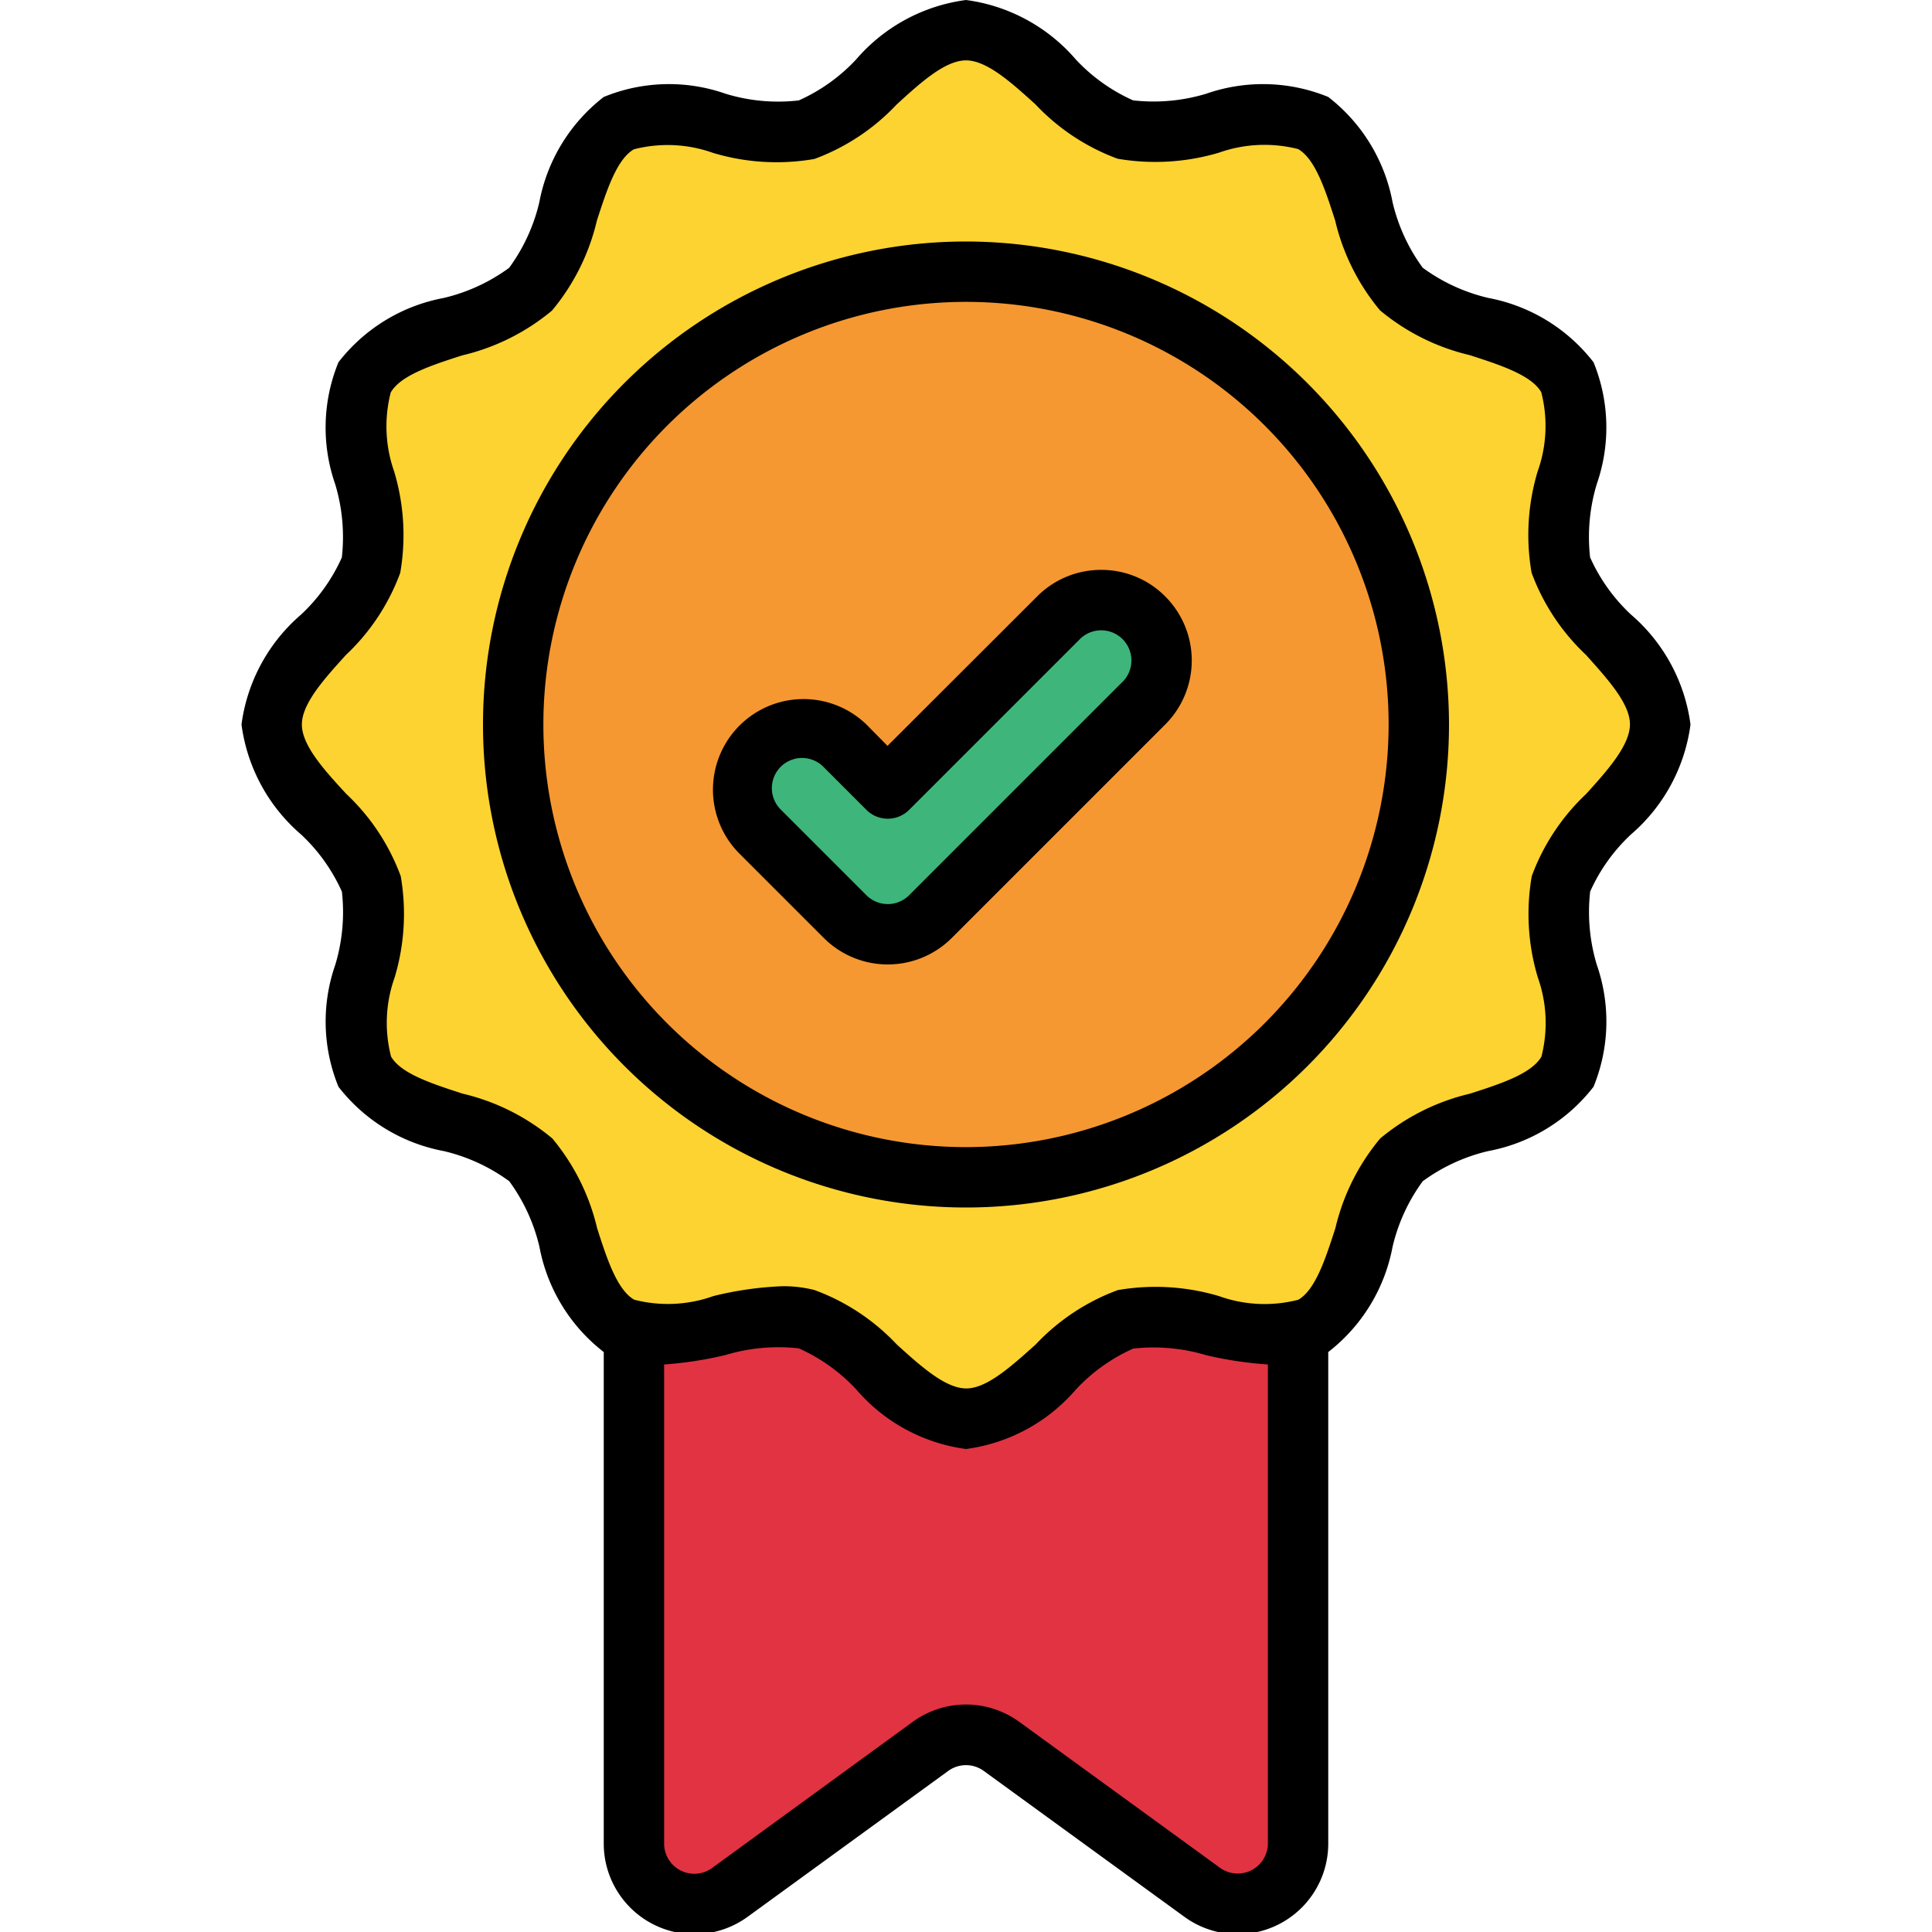<svg xmlns="http://www.w3.org/2000/svg" data-name="Layer 1" viewBox="0 0 32 32"><path fill="#e23342" d="M21.5,21.208v9.328a1,1,0,0,1-1.588.809l-3.324-2.417a1,1,0,0,0-1.176,0l-3.324,2.417a1,1,0,0,1-1.588-.809V21.208Z"/><path fill="#fdd331" d="M27.5,12c0,.971-1.407,1.745-1.647,2.641-.248.927.577,2.3.107,3.111s-2.081.792-2.75,1.46-.637,2.273-1.46,2.749-2.184-.355-3.11-.108c-.9.239-1.669,1.647-2.641,1.647s-1.745-1.407-2.641-1.647c-.927-.248-2.3.577-3.111.107s-.792-2.081-1.46-2.75-2.273-.637-2.749-1.46.355-2.184.108-3.11C5.907,13.745,4.5,12.971,4.5,12s1.407-1.745,1.647-2.641c.248-.927-.577-2.3-.107-3.111s2.081-.792,2.75-1.46.637-2.273,1.46-2.749,2.184.355,3.11.108C14.255,1.907,15.029.5,16,.5s1.745,1.407,2.641,1.647c.927.248,2.3-.577,3.111-.107s.792,2.081,1.46,2.75,2.273.637,2.749,1.46-.355,2.184-.108,3.11C26.093,10.255,27.5,11.029,27.5,12Z"/><circle cx="16" cy="12" r="7.5" fill="#f59831"/><path fill="#3eb57b" d="M17.532,10.232,14.7,13.061,14,12.354a1,1,0,0,0-1.414,0h0a1,1,0,0,0,0,1.414l.707.707.707.707a1,1,0,0,0,1.414,0l.707-.707,2.828-2.828a1,1,0,0,0,0-1.414h0A1,1,0,0,0,17.532,10.232Z"/><path d="M27.014,13.821A2.9,2.9,0,0,0,28,12a2.9,2.9,0,0,0-.986-1.821,2.932,2.932,0,0,1-.677-.948,3.025,3.025,0,0,1,.11-1.212A2.852,2.852,0,0,0,26.394,6a2.875,2.875,0,0,0-1.742-1.065,2.991,2.991,0,0,1-1.087-.5,2.991,2.991,0,0,1-.5-1.087A2.869,2.869,0,0,0,22,1.606a2.854,2.854,0,0,0-2.02-.054,3.007,3.007,0,0,1-1.213.11,2.932,2.932,0,0,1-.948-.677A2.9,2.9,0,0,0,16,0a2.9,2.9,0,0,0-1.821.986,2.932,2.932,0,0,1-.948.677,2.972,2.972,0,0,1-1.212-.11A2.842,2.842,0,0,0,10,1.606,2.875,2.875,0,0,0,8.933,3.349a2.991,2.991,0,0,1-.5,1.087,2.991,2.991,0,0,1-1.087.5A2.869,2.869,0,0,0,5.606,6a2.854,2.854,0,0,0-.054,2.02,3.031,3.031,0,0,1,.11,1.213,2.932,2.932,0,0,1-.677.948A2.9,2.9,0,0,0,4,12a2.9,2.9,0,0,0,.986,1.821,2.932,2.932,0,0,1,.677.948,3.025,3.025,0,0,1-.11,1.212A2.852,2.852,0,0,0,5.606,18a2.875,2.875,0,0,0,1.742,1.065,2.991,2.991,0,0,1,1.087.5,2.991,2.991,0,0,1,.5,1.087A2.869,2.869,0,0,0,10,22.394h0v8.142a1.5,1.5,0,0,0,2.382,1.213l3.324-2.417a.5.5,0,0,1,.588,0l3.324,2.417A1.5,1.5,0,0,0,22,30.536V22.394h0a2.875,2.875,0,0,0,1.065-1.742,2.991,2.991,0,0,1,.5-1.087,2.991,2.991,0,0,1,1.087-.5A2.869,2.869,0,0,0,26.394,18a2.854,2.854,0,0,0,.054-2.02,3.031,3.031,0,0,1-.11-1.213A2.932,2.932,0,0,1,27.014,13.821ZM21,30.536a.5.5,0,0,1-.794.4l-3.324-2.417a1.5,1.5,0,0,0-1.764,0L11.794,30.94a.5.5,0,0,1-.794-.4V22.6a6.216,6.216,0,0,0,1.018-.157,3.046,3.046,0,0,1,1.213-.11,2.932,2.932,0,0,1,.948.677A2.9,2.9,0,0,0,16,24a2.9,2.9,0,0,0,1.821-.986,2.932,2.932,0,0,1,.948-.677,3.04,3.04,0,0,1,1.212.11A6.334,6.334,0,0,0,21,22.6Zm5.271-17.385a3.553,3.553,0,0,0-.9,1.36,3.658,3.658,0,0,0,.1,1.678,2.252,2.252,0,0,1,.06,1.312c-.165.286-.684.453-1.185.614a3.612,3.612,0,0,0-1.486.742,3.606,3.606,0,0,0-.742,1.486c-.162.5-.329,1.02-.614,1.185a2.231,2.231,0,0,1-1.312-.06,3.679,3.679,0,0,0-1.677-.1,3.553,3.553,0,0,0-1.36.9c-.4.358-.806.729-1.151.729s-.755-.37-1.151-.729a3.553,3.553,0,0,0-1.36-.9,2.054,2.054,0,0,0-.53-.064,5.613,5.613,0,0,0-1.147.163,2.236,2.236,0,0,1-1.312.06c-.286-.165-.453-.684-.614-1.185a3.612,3.612,0,0,0-.742-1.486,3.606,3.606,0,0,0-1.486-.742c-.5-.162-1.02-.329-1.185-.614a2.239,2.239,0,0,1,.06-1.312,3.654,3.654,0,0,0,.1-1.677,3.553,3.553,0,0,0-.9-1.36C5.37,12.755,5,12.346,5,12s.37-.755.729-1.151a3.553,3.553,0,0,0,.9-1.36,3.658,3.658,0,0,0-.1-1.678A2.252,2.252,0,0,1,6.472,6.5c.165-.286.684-.453,1.185-.614a3.612,3.612,0,0,0,1.486-.742,3.606,3.606,0,0,0,.742-1.486c.162-.5.329-1.02.614-1.185a2.239,2.239,0,0,1,1.313.06,3.654,3.654,0,0,0,1.677.1,3.553,3.553,0,0,0,1.36-.9C15.245,1.37,15.654,1,16,1s.755.37,1.151.729a3.553,3.553,0,0,0,1.36.9,3.7,3.7,0,0,0,1.678-.1,2.261,2.261,0,0,1,1.312-.06c.286.165.453.684.614,1.185a3.612,3.612,0,0,0,.742,1.486,3.606,3.606,0,0,0,1.486.742c.5.162,1.02.329,1.185.614a2.239,2.239,0,0,1-.06,1.313,3.654,3.654,0,0,0-.1,1.677,3.553,3.553,0,0,0,.9,1.36c.358.4.729.806.729,1.151S26.63,12.755,26.271,13.151ZM16,4a8,8,0,1,0,8,8A8.009,8.009,0,0,0,16,4Zm0,15a7,7,0,1,1,7-7A7.008,7.008,0,0,1,16,19Zm2.24-9.561h0a1.491,1.491,0,0,0-1.061.439L14.7,12.354,14.351,12a1.5,1.5,0,0,0-2.121,2.121l1.414,1.414a1.5,1.5,0,0,0,2.121,0L19.3,12a1.5,1.5,0,0,0,0-2.121A1.485,1.485,0,0,0,18.24,9.439Zm.353,1.854-3.535,3.535a.5.5,0,0,1-.707,0l-1.414-1.414a.5.5,0,1,1,.707-.707l.707.707a.5.5,0,0,0,.707,0l2.828-2.828a.5.5,0,0,1,.354-.146h0a.5.5,0,0,1,.353.854Z"/></svg>